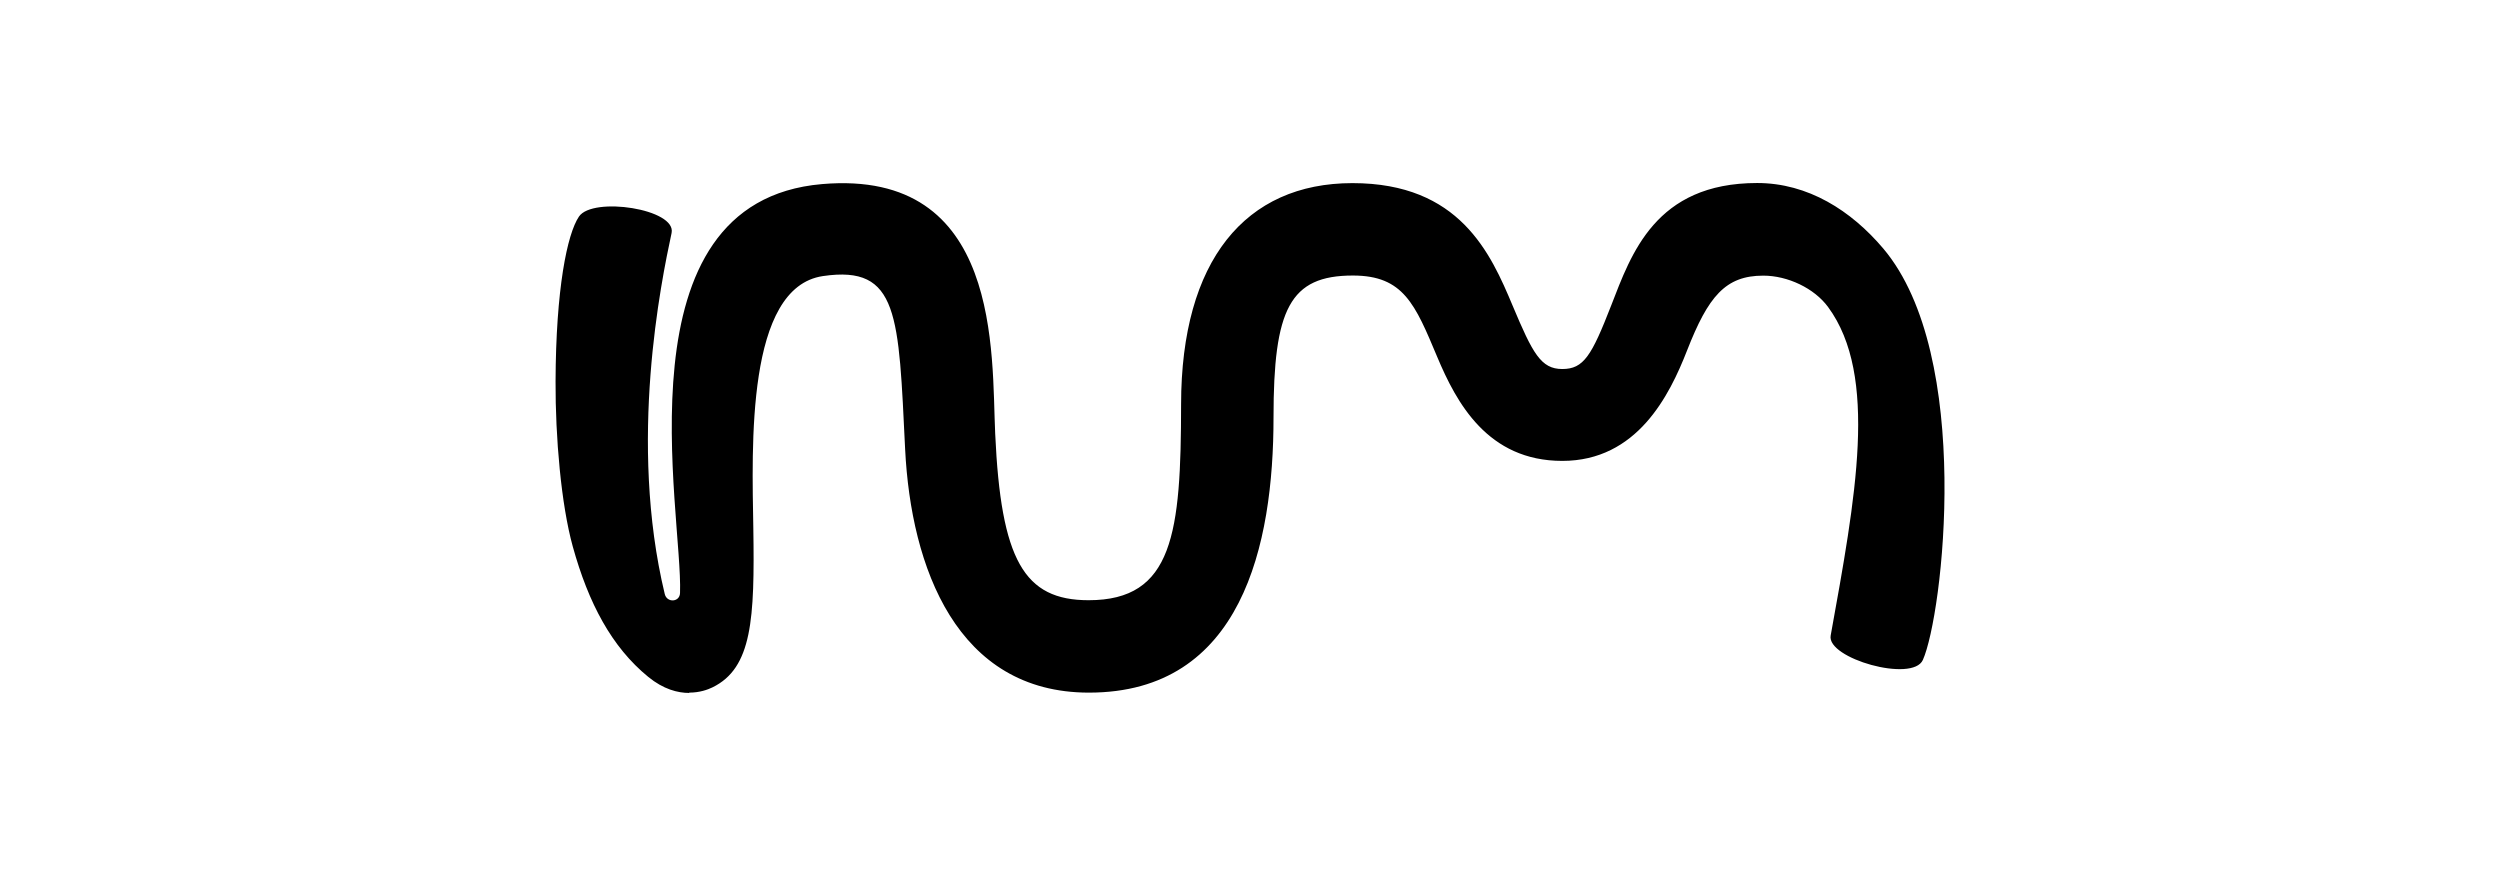 <?xml version="1.0" encoding="UTF-8"?><svg xmlns="http://www.w3.org/2000/svg" viewBox="0 0 234 82"><defs><style>.cls-1{fill:#000;}.cls-1,.cls-2{stroke-width:0px;}.cls-2{fill:#fff;}</style></defs><g id="Layer_2"><rect class="cls-2" width="234" height="82"/></g><g id="Lager_1"><path class="cls-1" d="M64.51,64.86c-1.07,0-2.41-.34-3.83-1.5-3.42-2.79-5.6-6.9-7.07-12.21-1.09-3.94-1.63-10.24-1.61-15.44.03-8.65,1.08-13.79,2.19-15.44,1.29-1.9,9.15-.71,8.67,1.54-.98,4.56-4.07,19.53-.64,33.79.2.84,1.4.78,1.43-.09.28-7.46-6.05-36.63,13.3-38.28,16.83-1.44,15.85,15.85,16.2,23.38.54,11.8,2.69,15.57,8.74,15.57,7.93,0,8.65-6.27,8.66-18.34.01-13.45,6.01-20.7,16.04-20.7s12.93,6.55,15,11.49c1.87,4.45,2.64,5.91,4.64,5.91s2.74-1.23,4.57-5.93c1.88-4.83,4.13-11.48,13.67-11.48,4.76,0,8.8,2.58,11.81,6.14,8.46,10.03,5.56,34.34,3.7,38.5-.96,2.15-9.02-.14-8.63-2.28,2.33-12.91,4.49-24.31-.24-30.75-1.29-1.76-3.78-2.94-6.07-2.94-3.54,0-5.15,1.94-7.13,7-1.65,4.23-4.69,10.34-11.68,10.34s-9.91-5.45-11.71-9.74c-2.07-4.93-3.15-7.61-7.89-7.61-5.91,0-7.43,3.13-7.43,13.29,0,11.93-2.95,25.75-17.28,25.75-12.37,0-16.65-11.73-17.2-22.77-.62-12.54-.56-17.27-7.69-16.22-7.22,1.06-6.64,15.94-6.52,23.64.13,8.42-.1,13.05-3.83,14.86-.43.21-1.19.49-2.17.49"/></g></svg>